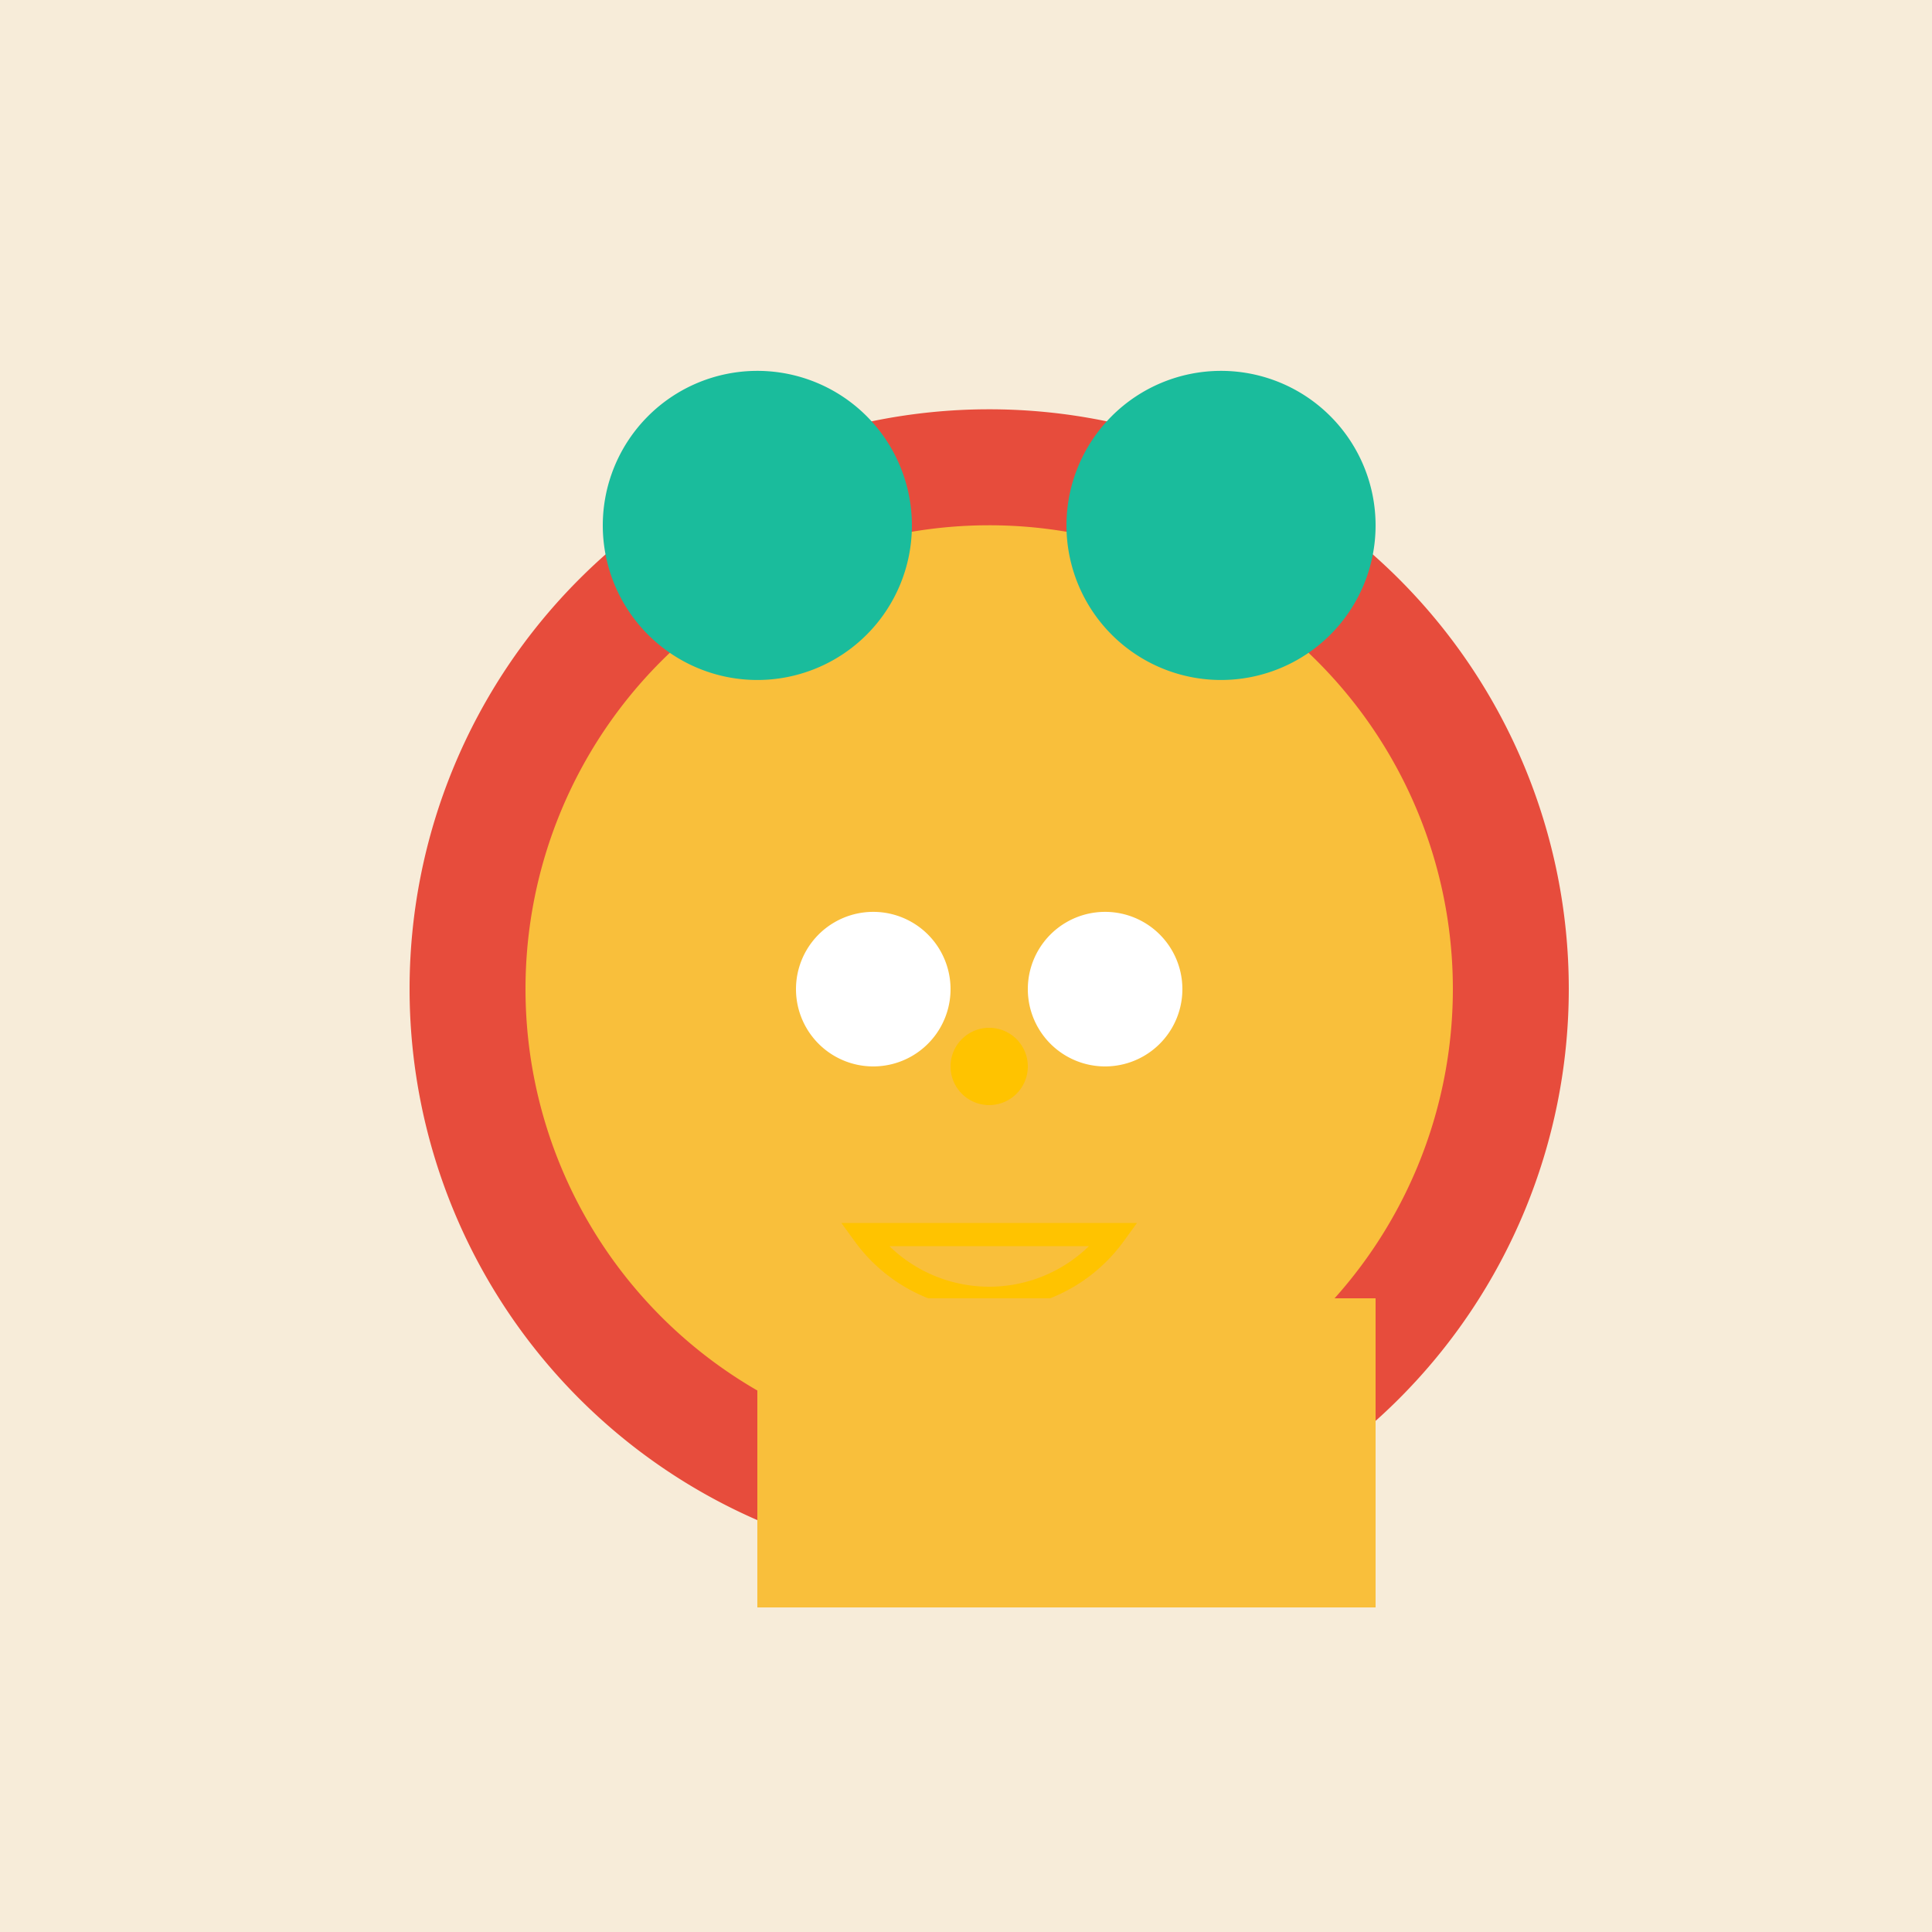 <!--

Generated by DrawGPT.
Free, open source, AI generated images in SVG, PNG, and HTML Canvas format.
https://drawgpt.ai

Created: 2023-12-15T22:29:24.880Z
Link: https://drawgpt.ai/prompt/100381/

-->
<svg xmlns="http://www.w3.org/2000/svg" xmlns:xlink="http://www.w3.org/1999/xlink" width="500" height="500"><defs/><g><rect fill="#F7ECD9" stroke="none" x="0" y="0" width="512" height="512"/><path fill="#E74C3C" stroke="none" paint-order="stroke fill markers" d=" M 406 256 A 150 150 0 1 1 406 255.85 Z"/><path fill="#F9BF3B" stroke="none" paint-order="stroke fill markers" d=" M 376 256 A 120 120 0 1 1 376 255.88 Z"/><path fill="#F9BF3B" stroke="none" paint-order="stroke fill markers" d=" M 196 216 L 216 196 L 236 216 Z"/><path fill="#F9BF3B" stroke="none" paint-order="stroke fill markers" d=" M 316 216 L 296 196 L 276 216 Z"/><path fill="#FFFFFF" stroke="none" paint-order="stroke fill markers" d=" M 246 256 A 20 20 0 1 1 246 255.98 Z"/><path fill="#FFFFFF" stroke="none" paint-order="stroke fill markers" d=" M 306 256 A 20 20 0 1 1 306 255.98 Z"/><path fill="#FFC300" stroke="none" paint-order="stroke fill markers" d=" M 266 276 A 10 10 0 1 1 266 275.99 Z"/><path fill="none" stroke="#FFC300" paint-order="fill stroke markers" d=" M 288.361 319.511 A 40 40 0 0 1 223.639 319.511 Z" stroke-miterlimit="10" stroke-width="6" stroke-dasharray=""/><rect fill="#F9BF3B" stroke="none" x="196" y="336" width="80" height="80"/><rect fill="#F9BF3B" stroke="none" x="276" y="336" width="80" height="80"/><path fill="#1ABC9C" stroke="none" paint-order="stroke fill markers" d=" M 236 136 A 40 40 0 1 1 236 135.96 Z"/><path fill="#1ABC9C" stroke="none" paint-order="stroke fill markers" d=" M 356 136 A 40 40 0 1 1 356 135.96 Z"/></g></svg>